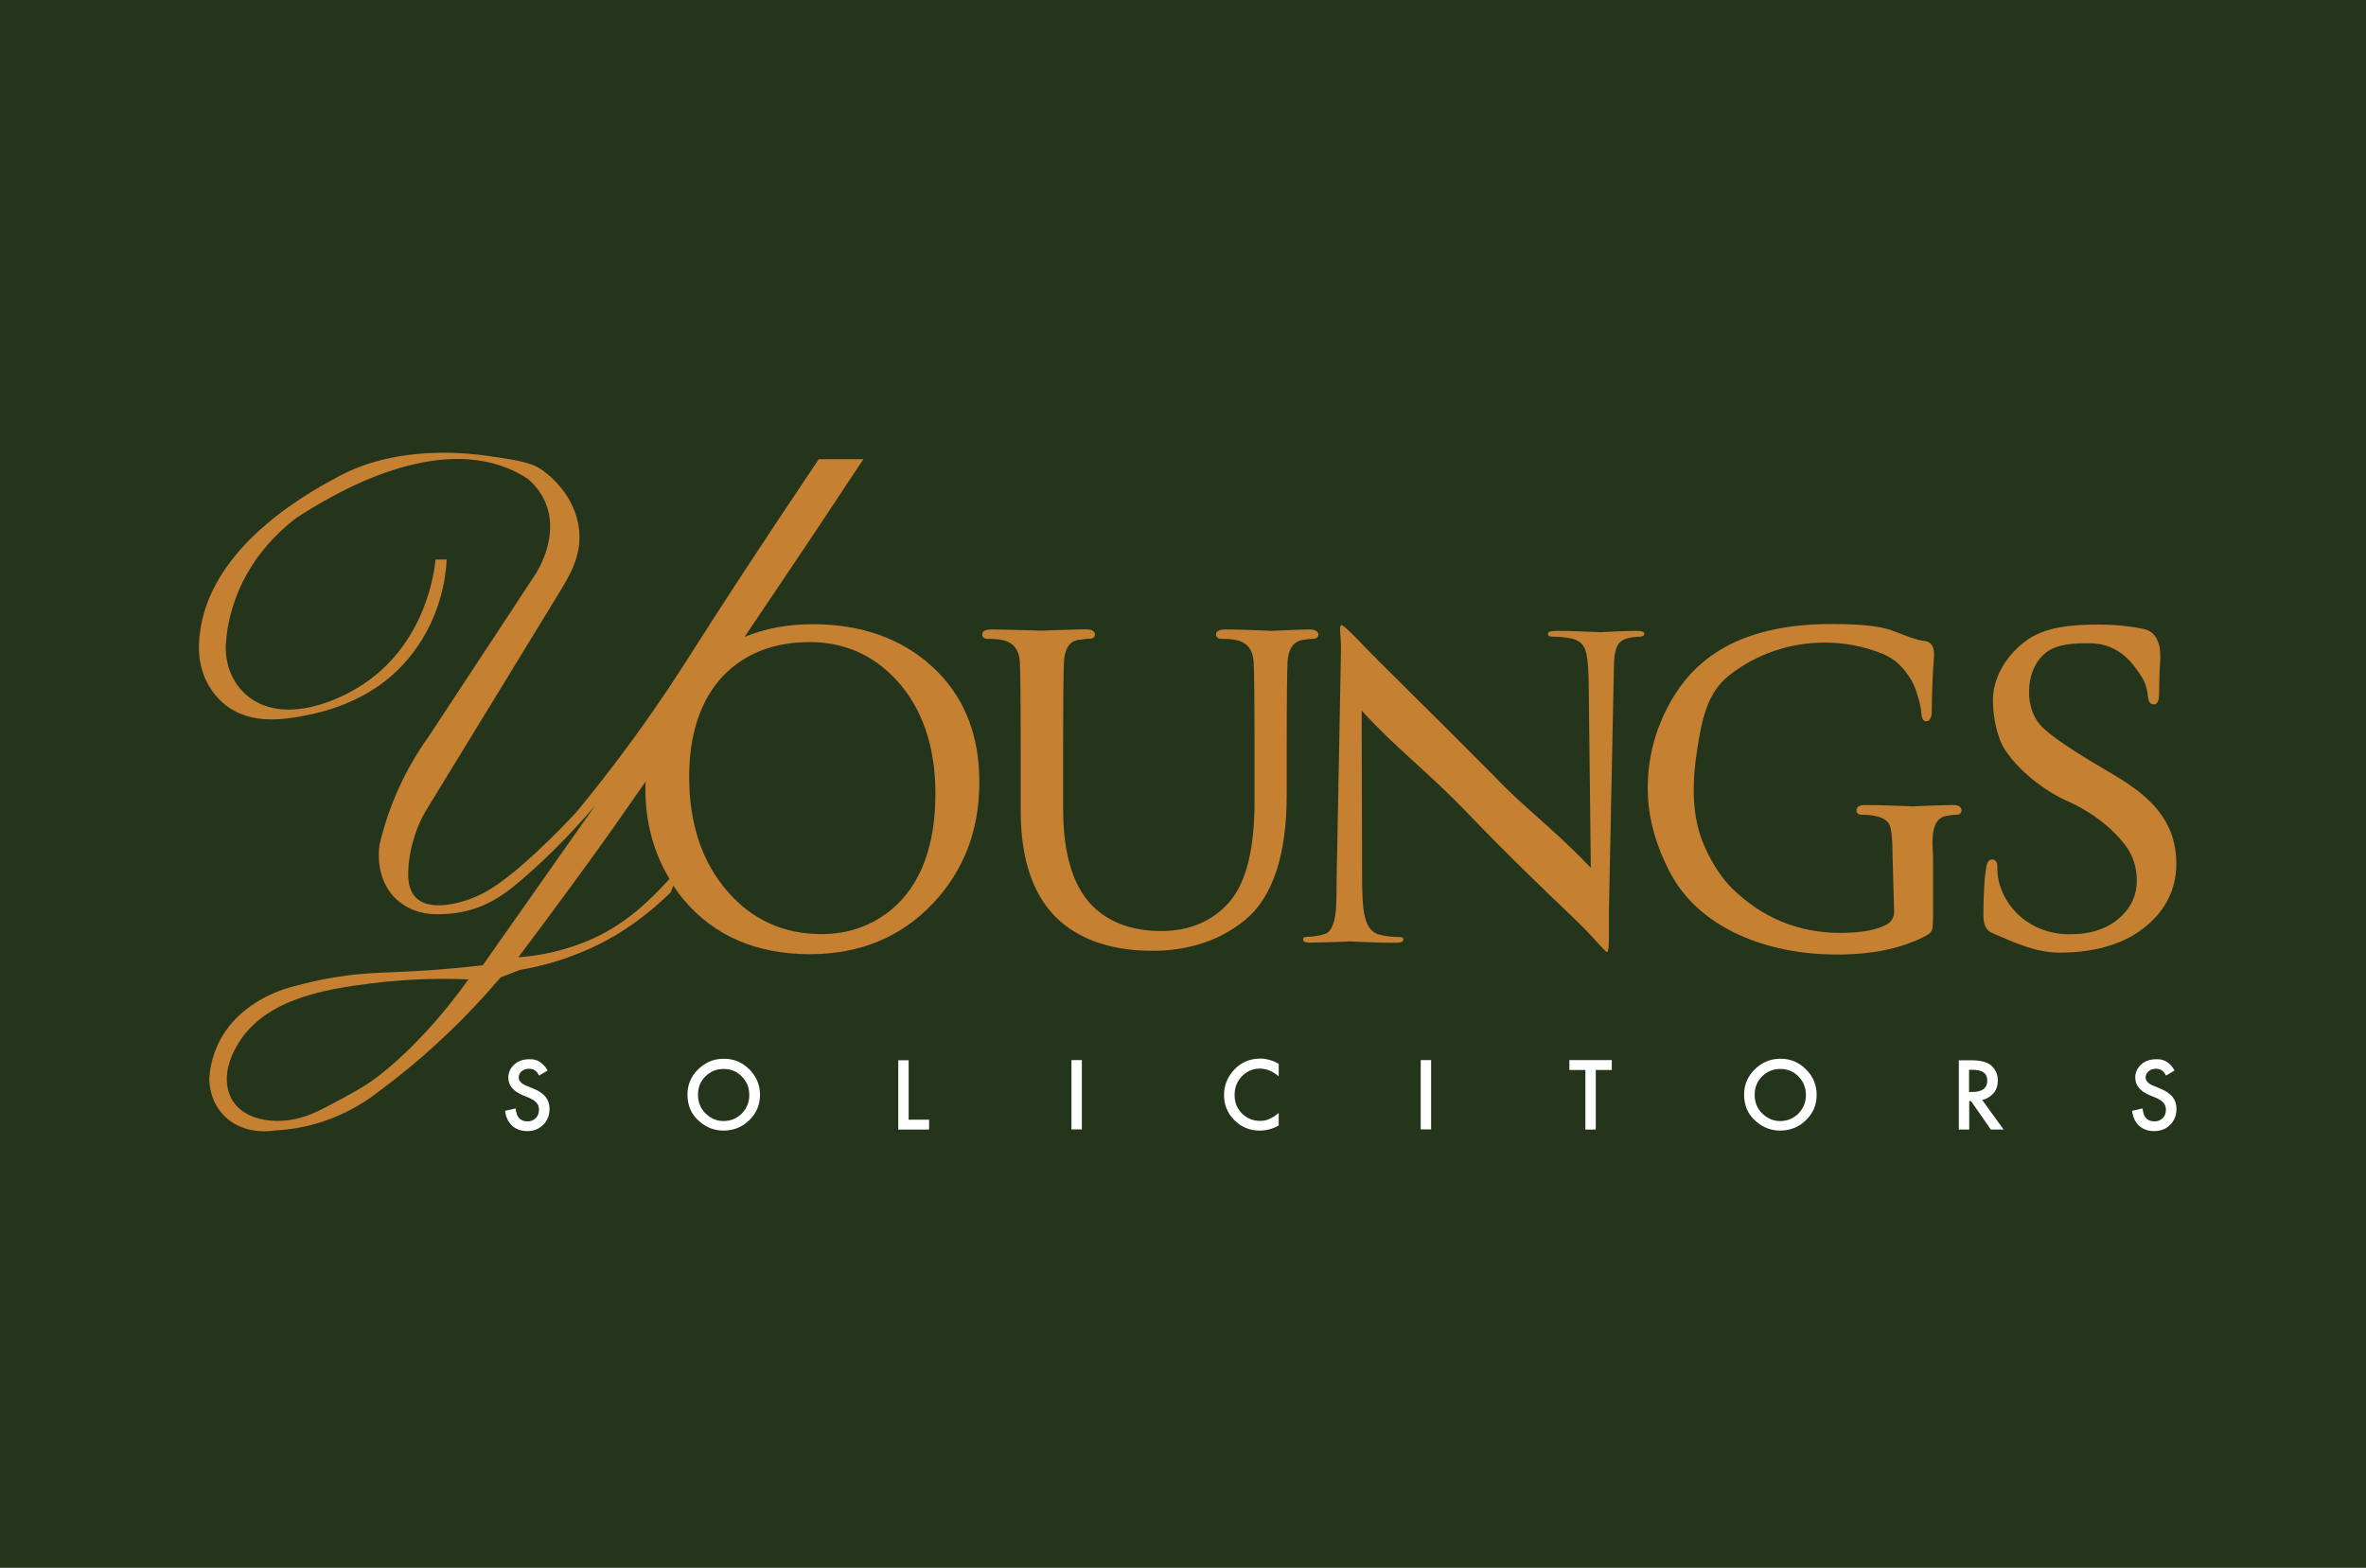 <?xml version="1.0" encoding="utf-8"?>
<!-- Generator: Adobe Illustrator 28.1.0, SVG Export Plug-In . SVG Version: 6.00 Build 0)  -->
<svg version="1.1" id="Layer_1" xmlns="http://www.w3.org/2000/svg" xmlns:xlink="http://www.w3.org/1999/xlink" x="0px" y="0px"
	 viewBox="0 0 1389.4 920.8" style="enable-background:new 0 0 1389.4 920.8;" xml:space="preserve">
<style type="text/css">
	.st0{fill:#25351C;}
	.st1{fill:#C58032;}
	.st2{fill:#FFFFFF;}
</style>
<rect class="st0" width="1389.4" height="920.8"/>
<path class="st1" d="M547.2,391.3c-18-16.4-41.6-24.7-70-24.7c-14.7,0-28.1,2.5-40,7.5c6.9-10.2,14.1-21,21.9-32.5
	c11.6-17.2,28.1-41.9,47.9-71.9h-26.2c-35.3,52.5-58.5,88.2-74.1,112.8c-5.9,9.3-17.4,27.4-34.3,50.7
	c-13.6,18.7-25.5,33.6-33.8,43.6c-3.2,3.5-27,29.1-46.3,42.5c-6.3,4.4-11.8,7.2-18,9.3c-15.6,5.1-34.2,6.1-34.6-14.4
	c-0.2-12.5,4.1-27.8,10.6-38.4c17-27.8,34-55.6,51-83.4c8.5-13.9,17-27.8,25.5-41.7c7.3-11.9,14.4-23.2,13.4-37.8
	c-1.5-23-20.4-36-22.9-37.6c-6.9-4.5-19.7-5.8-27.8-7.1c-10.1-1.6-20.3-2.4-30.5-2.3c-20.1,0.2-40.8,3.8-58.8,13.2
	c-28.6,14.8-76.9,45.7-82.8,92.6c-0.3,2.1-0.5,4.3-0.5,6.5c-0.2,2.7-1,19.6,12,32.7c15,15.1,35.9,12.6,54.8,8.4
	c20.7-4.7,39.9-14.2,54.1-30.2c21.7-24.4,24.1-52,24.5-60.5c-2.2,0-4.4,0-6.5,0c-0.7,6.7-5.6,48.1-41.4,72.5
	c-19.3,13.2-52.1,24.6-71.4,5.5c-11.2-11.2-10.5-25.6-10.4-27.8c0.4-6.8,1.6-14.8,4.4-23.4c8.7-27.3,27.4-43.9,37-51.2
	c22.1-14.5,82.1-50,128.6-27.2c2.6,1.3,5.1,2.7,7.6,4.4c3.3,2.9,7.2,7.1,9.8,13.1c8.8,19.8-4,40.2-5.4,42.5
	c-20.9,31.8-41.8,63.6-62.7,95.3c-7.3,10.2-15.4,23.6-21.8,40.3c-3.1,8.1-5.4,15.8-7.1,22.9c-0.2,0.9-3.8,20.7,10.4,33.2
	c8.8,7.8,19.3,8.2,22.3,8.2c5.2,0.1,12.7-0.2,21.2-2.7c12.5-3.7,20.9-10.2,30-18c11.1-9.6,26-23.6,42.5-43
	c-22,31.2-43.9,62.5-65.9,93.7c-12,1.4-21.8,2.2-28.3,2.7c-27,2-38.4,1-58.8,4.4c-9.7,1.6-17.5,3.6-22.3,4.9
	c-5,1.1-33.3,8.1-45.8,33.8c-3.7,7.6-5,14.9-5.4,20.7c0,2.9,0.4,12.5,7.6,20.7c11.7,13.3,30.1,10,31.1,9.8c8.2-0.4,20-1.9,33.2-7.1
	c11.4-4.4,20.2-10.1,26.2-14.7c11.8-8.7,24.5-18.9,37.6-31.1c13.8-12.8,25.5-25.4,35.4-37c3.8-1.5,7.6-2.9,11.4-4.4
	c12.1-2,29.2-6.3,47.9-15.8c18-9.2,31.9-21.3,40.5-29.6l1.6-4c1.9,2.8,3.9,5.6,6.2,8.3c17.7,21.1,42.6,31.9,74,31.9
	c29.3,0,53.6-10,72.3-29.9c18-19,27.2-42.9,27.2-71C575.2,431,565.8,408.2,547.2,391.3z M215.9,636.5c-8.8,5.8-24,13.4-25.4,14.2
	c-5.3,2.7-9.2,4.4-14.2,5.8c-17.3,4.9-42.2,0.6-43.1-21.8c-0.2-5.9,1.5-12.1,4.6-18.1c14.9-29.5,51.8-35.6,81.4-39.2
	c20.6-2.5,39.4-2.9,55.9-2.2C252.2,607.2,229.1,627.8,215.9,636.5z M391.4,518.1c-7.5,8.1-22,23.4-42.3,32.7
	c-17.9,8.2-34.1,10.7-44.7,11.4c8.6-11.4,22.2-29.6,38.7-52.3c5-6.8,16.2-22.3,36.1-51c-0.1,1.4-0.2,2.8-0.2,4.2
	c0,19.9,4.8,37.7,14.2,53.1C392.6,516.7,392,517.3,391.4,518.1z M524.1,533.7c-11.7,9.9-25.8,14.9-41.7,14.9
	c-22.2,0-40.8-8.4-55.1-25c-15-17.1-22.6-39.8-22.6-67.3c0-25.4,6.8-45.5,20.1-59.5c12.7-13.1,29.8-19.7,50.7-19.7
	c20.3,0,37.5,7.6,51.2,22.6c15,16.5,22.6,38.8,22.6,66.3C549.3,496.6,540.8,519.4,524.1,533.7z"/>
<path class="st1" d="M676.7,558.4c-22.9,0-41.1-5.9-54.3-17.5c-15.3-13.6-23-35.3-23-64.5V441c0-29.4-0.2-46.9-0.5-52.3
	c-0.5-7.3-3.9-11.5-10.3-12.8c-2.3-0.5-5.2-0.7-8.6-0.7c-2.9,0-3.2-2-3.2-2.5c0-1.4,0.9-3,5.3-3c4.6,0,14.7,0.2,29.9,0.7
	c0.3,0,3.9-0.1,10.7-0.4c6.8-0.2,11.9-0.4,15-0.4c4.3,0,5.3,1.7,5.3,3c0,1.2-0.7,2.5-2.8,2.5c-1.1,0-3.3,0.2-6.7,0.7
	c-5.4,0.7-8.2,4.9-8.7,12.8c-0.3,5.2-0.5,22.8-0.5,52.3v33.9c0,28,6.4,47.8,19.1,59c9.8,8.7,22.8,13,38.5,13
	c16.6,0,30-5.7,39.9-16.9c9.9-11.3,14.9-31.1,14.9-58.7V441c0-29.4-0.2-46.9-0.5-52.3c-0.5-7.3-3.9-11.5-10.3-12.8
	c-2.3-0.5-5.2-0.7-8.6-0.7c-2.9,0-3.2-2-3.2-2.5c0-1.4,0.9-3,5.3-3c4.7,0,10.6,0.1,17.6,0.4c5.9,0.2,8.7,0.3,10,0.5l0-0.1
	c0.3,0,3.2-0.1,8.7-0.4c5.6-0.2,10.1-0.4,13.2-0.4c4.3,0,5.3,1.7,5.3,3c0,0.8-0.3,2.5-3.4,2.5c-1.5,0-3.5,0.2-6,0.7
	c-5.4,1-8.2,5.2-8.7,12.8c-0.3,5.3-0.5,22.8-0.5,52.3v25.9c0,35.2-8.2,59.9-24.3,73.3C716.5,552.3,698.2,558.4,676.7,558.4z"/>
<path class="st1" d="M799.6,417.3l0.3,103.4c0.2,7.7,0.6,13.1,1.2,16c1.3,6.9,4.2,11,8.5,12.1c3.5,1,7.6,1.5,12.5,1.5
	c1.3,0,2,0.5,2,1.5c0,1.3-1.5,1.9-4.5,1.9c-5.7,0-11.5-0.1-17.6-0.4c-6.1-0.2-9-0.4-8.9-0.4c-11.5,0.5-19.5,0.7-23.9,0.7
	c-2.7,0-4-0.6-4-1.9c0-1,0.7-1.5,2-1.5c3.5,0,7-0.5,10.6-1.6c3.6-1,5.8-5.5,6.6-13.4c0.3-2.4,0.5-8.1,0.5-17.2l2.6-137.2
	c0-8.1-1.5-13.6,0.4-13.6c0.8,0,3.7,2.6,8.7,7.7c13.6,14.4,41,40.7,80.6,80.7c17.3,18.4,34.4,30.4,57,54.1l-1.3-111.6
	c-0.2-8.1-0.9-13.7-2.1-16.8c-1.2-3.1-3.7-5.2-7.2-6.1c-3.6-0.9-7.8-1.3-12.6-1.3c-1.3,0-2-0.6-2-1.7c0-1.1,1.7-1.7,5-1.7
	c4.5,0,9.9,0.1,16.2,0.4c6.3,0.2,9.6,0.4,9.7,0.4c0.3,0,3-0.1,7.9-0.4c4.9-0.2,9.3-0.4,13.3-0.4c3,0,4.5,0.6,4.5,1.7
	c0,1.1-0.9,1.7-2.6,1.7c-1.7,0-3.8,0.2-6.1,0.7c-4,0.8-6.5,2.7-7.6,5.7c-1.1,3-1.6,6.3-1.6,13.9l-2.9,142c0,11.4,0.4,22.9-1.1,22.9
	c-1.3,0-7.7-8.6-18.5-18.9c-18-17.2-38.9-37.1-64.3-63.6C838.2,453,820.2,439.9,799.6,417.3z"/>
<path class="st1" d="M1078.9,560.6c-43.4,0-79.2-16.5-95.8-44c-2.1-3.4-4-7.2-5.8-11.2c-6.4-14-9.7-28.2-9.7-42.1
	c0-18,4.2-34.4,12.9-50.2c7.2-13.2,17-23.6,29-31c16.6-10.3,38.7-15.6,65.7-15.6c9.3,0,19.3,0.2,29.2,2c4.3,0.8,8.3,2.4,12.2,3.9
	c4.4,1.7,9,3.5,13.8,4.1c3.9,0.5,5.8,3.8,5.3,9.5c-0.6,7.2-1.3,21.9-1.3,31.4c0,4.1-1.1,6.2-3.3,6.2c-2.5,0-2.7-3.6-2.8-4.7
	c-0.5-6.2-3.6-16.1-6.4-20.3c-3.6-5.5-7.8-11.1-16.6-14.7c-10.7-4.3-22-6.5-33.8-6.5c-20.6,0-40.6,6.9-56.4,19.5
	c-12.6,10-15.9,26.3-18.5,43.6c-2.5,16.7-4.2,38.4,4.9,57.8c4.6,10,10,17.9,15.9,23.7c17.6,17.2,39,25.9,63.3,25.9
	c12.3,0,21.5-1.7,27.3-5c2.9-1.6,4.3-4.1,4.3-7.6l-0.9-31.9c0-9.8-0.6-16-1.7-18.7c-1.8-4.1-7.4-6.2-16.5-6.2c-2.8,0-3-2-3-2.6
	c0-1.4,0.9-3.1,5-3.1c4.6,0,10.5,0.1,17.6,0.4c9.8,0.3,10,0.4,10.2,0.4c0.2,0,3.4-0.1,9.5-0.4c6.6-0.2,11.4-0.4,14.4-0.4
	c4.1,0,5,1.7,5,3.1c0,0.6-0.2,2.6-3,2.6c-1.2,0-3.2,0.2-5.9,0.7c-5,0.9-7.7,5.1-8.1,12.9c-0.2,2.5-0.1,3.5,0,5.2
	c0.1,1.9,0.3,4.4,0.3,10.5v27.4c0,5.7-0.2,9.1-0.5,10.4c-0.4,1.5-1.5,2.8-3.2,3.7C1117.7,556.8,1100.1,560.6,1078.9,560.6z"/>
<path class="st1" d="M1209.4,559.5c-13.1,0-25.5-5.5-35.5-9.8c-1.5-0.7-3-1.3-4.3-1.9c-3.2-1.3-4.9-4.8-4.9-10.2
	c0-13.2,0.8-25,2.1-30c0.7-2.4,2.2-2.8,3-2.8c0.9,0,3.1,0.4,3.1,3.8c0,3.5,0.3,6.5,0.8,8.8c3.7,15.6,18.1,31.3,41.9,31.3
	c12.4,0,22.4-3.4,29.7-10.2c6.3-5.8,9.5-12.9,9.5-21.1c0-8-2.2-15-6.7-20.9c-7.8-10.4-20.1-19.8-33.6-25.8
	c-14.8-6.6-29.3-18.5-37.1-30.3c-4.9-7.6-7.1-20.1-7.1-29.1c0-12.6,7-25.5,18.8-34.5c11.5-8.8,27.7-10,43.4-10
	c9.2,0,18.1,0.9,26.4,2.6c7,1.5,10.4,8.1,9.6,19.3c-0.4,5.5-0.6,11.6-0.6,18.4c0,1.8,0,6.6-3.1,6.6c-3.1,0-3.4-3.7-3.6-5.7
	c0-0.4-0.1-0.8-0.1-1.1c-0.7-3.8-1.7-6.6-3.1-8.8c-4.8-7.6-13-20.3-30.9-20.3c-8.3,0-18.7,0-25.8,5.6c-5.3,4.1-8.8,11.1-9.6,19.2
	c-0.9,8.6,1.3,17.1,6,22.7c4,4.8,13.9,11.9,30.2,21.8c2.3,1.4,4.6,2.7,6.9,4.1c13.1,7.7,26.6,15.6,35.1,28.4
	c5.4,7.9,8.1,17,8.1,27.9c0,17.3-8.8,31.8-25.5,41.9C1241.1,556,1226.6,559.5,1209.4,559.5z"/>
<path class="st2" d="M321.6,628.7l-5,3c-0.9-1.6-1.8-2.7-2.7-3.2c-0.9-0.6-2-0.8-3.4-0.8c-1.7,0-3.1,0.5-4.2,1.5
	c-1.1,0.9-1.7,2.1-1.7,3.6c0,2,1.5,3.6,4.4,4.8l4.1,1.7c3.3,1.3,5.7,3,7.3,4.9c1.5,1.9,2.3,4.3,2.3,7.1c0,3.7-1.2,6.8-3.7,9.3
	c-2.5,2.5-5.6,3.7-9.4,3.7c-3.5,0-6.5-1-8.8-3.1c-2.3-2.1-3.7-5-4.2-8.8l6.2-1.4c0.3,2.4,0.8,4,1.5,5c1.3,1.8,3.1,2.6,5.5,2.6
	c1.9,0,3.5-0.6,4.8-1.9s1.9-2.9,1.9-4.9c0-0.8-0.1-1.5-0.3-2.2c-0.2-0.7-0.6-1.3-1-1.8c-0.5-0.6-1.1-1.1-1.8-1.6
	c-0.7-0.5-1.6-0.9-2.6-1.4l-3.9-1.6c-5.6-2.4-8.4-5.8-8.4-10.3c0-3.1,1.2-5.6,3.5-7.7c2.3-2.1,5.2-3.1,8.7-3.1
	C315.3,621.8,318.9,624.1,321.6,628.7z"/>
<path class="st2" d="M403.7,642.8c0-5.7,2.1-10.7,6.3-14.8c4.2-4.1,9.2-6.2,15.1-6.2c5.8,0,10.8,2.1,14.9,6.2
	c4.2,4.2,6.3,9.1,6.3,15c0,5.9-2.1,10.8-6.3,14.9c-4.2,4.1-9.3,6.1-15.2,6.1c-5.3,0-10-1.8-14.2-5.5
	C406,654.6,403.7,649.3,403.7,642.8z M409.9,642.9c0,4.5,1.5,8.2,4.5,11.1c3,2.9,6.5,4.4,10.4,4.4c4.3,0,7.9-1.5,10.8-4.4
	c2.9-3,4.4-6.6,4.4-10.9c0-4.3-1.5-8-4.4-10.9c-2.9-3-6.5-4.4-10.7-4.4c-4.2,0-7.8,1.5-10.7,4.4C411.3,635,409.9,638.6,409.9,642.9z
	"/>
<path class="st2" d="M533.6,622.6v35h12v5.8h-18.1v-40.7H533.6z"/>
<path class="st2" d="M635.3,622.6v40.7h-6.1v-40.7H635.3z"/>
<path class="st2" d="M750.9,624.8v7.3c-3.6-3-7.2-4.5-11-4.5c-4.2,0-7.7,1.5-10.6,4.5c-2.9,3-4.3,6.6-4.3,11c0,4.3,1.4,7.9,4.3,10.8
	c2.9,2.9,6.4,4.4,10.6,4.4c2.2,0,4-0.4,5.5-1.1c0.8-0.4,1.7-0.8,2.6-1.4s1.9-1.3,2.9-2.2v7.4c-3.5,2-7.2,3-11.1,3
	c-5.8,0-10.8-2-14.9-6.1c-4.1-4.1-6.1-9-6.1-14.8c0-5.2,1.7-9.8,5.1-13.9c4.2-5,9.7-7.5,16.4-7.5
	C743.9,621.8,747.5,622.8,750.9,624.8z"/>
<path class="st2" d="M840.4,622.6v40.7h-6.1v-40.7H840.4z"/>
<path class="st2" d="M937.1,628.4v35h-6.1v-35h-9.4v-5.8h24.9v5.8H937.1z"/>
<path class="st2" d="M1024.2,642.8c0-5.7,2.1-10.7,6.3-14.8c4.2-4.1,9.2-6.2,15.1-6.2c5.8,0,10.8,2.1,14.9,6.2
	c4.2,4.2,6.3,9.1,6.3,15c0,5.9-2.1,10.8-6.3,14.9c-4.2,4.1-9.3,6.1-15.2,6.1c-5.3,0-10-1.8-14.2-5.5
	C1026.5,654.6,1024.2,649.3,1024.2,642.8z M1030.4,642.9c0,4.5,1.5,8.2,4.5,11.1c3,2.9,6.5,4.4,10.4,4.4c4.3,0,7.9-1.5,10.8-4.4
	c2.9-3,4.4-6.6,4.4-10.9c0-4.3-1.5-8-4.4-10.9c-2.9-3-6.5-4.4-10.7-4.4c-4.2,0-7.8,1.5-10.7,4.4
	C1031.9,635,1030.4,638.6,1030.4,642.9z"/>
<path class="st2" d="M1164,646l12.6,17.4h-7.5l-11.6-16.7h-1.1v16.7h-6.1v-40.7h7.2c5.4,0,9.3,1,11.7,3c2.6,2.3,4,5.2,4,8.9
	c0,2.9-0.8,5.4-2.5,7.4C1168.9,644.1,1166.7,645.4,1164,646z M1156.3,641.3h2c5.8,0,8.7-2.2,8.7-6.7c0-4.2-2.8-6.3-8.5-6.3h-2.2
	V641.3z"/>
<path class="st2" d="M1277,628.7l-5,3c-0.9-1.6-1.8-2.7-2.7-3.2c-0.9-0.6-2-0.8-3.4-0.8c-1.7,0-3.1,0.5-4.2,1.5
	c-1.1,0.9-1.7,2.1-1.7,3.6c0,2,1.5,3.6,4.4,4.8l4.1,1.7c3.3,1.3,5.7,3,7.3,4.9c1.5,1.9,2.3,4.3,2.3,7.1c0,3.7-1.2,6.8-3.7,9.3
	c-2.5,2.5-5.6,3.7-9.4,3.7c-3.5,0-6.5-1-8.8-3.1c-2.3-2.1-3.7-5-4.2-8.8l6.2-1.4c0.3,2.4,0.8,4,1.5,5c1.3,1.8,3.1,2.6,5.5,2.6
	c1.9,0,3.5-0.6,4.8-1.9c1.3-1.3,1.9-2.9,1.9-4.9c0-0.8-0.1-1.5-0.3-2.2c-0.2-0.7-0.6-1.3-1-1.8c-0.5-0.6-1.1-1.1-1.8-1.6
	c-0.7-0.5-1.6-0.9-2.6-1.4l-3.9-1.6c-5.6-2.4-8.4-5.8-8.4-10.3c0-3.1,1.2-5.6,3.5-7.7c2.3-2.1,5.2-3.1,8.7-3.1
	C1270.7,621.8,1274.4,624.1,1277,628.7z"/>
</svg>
